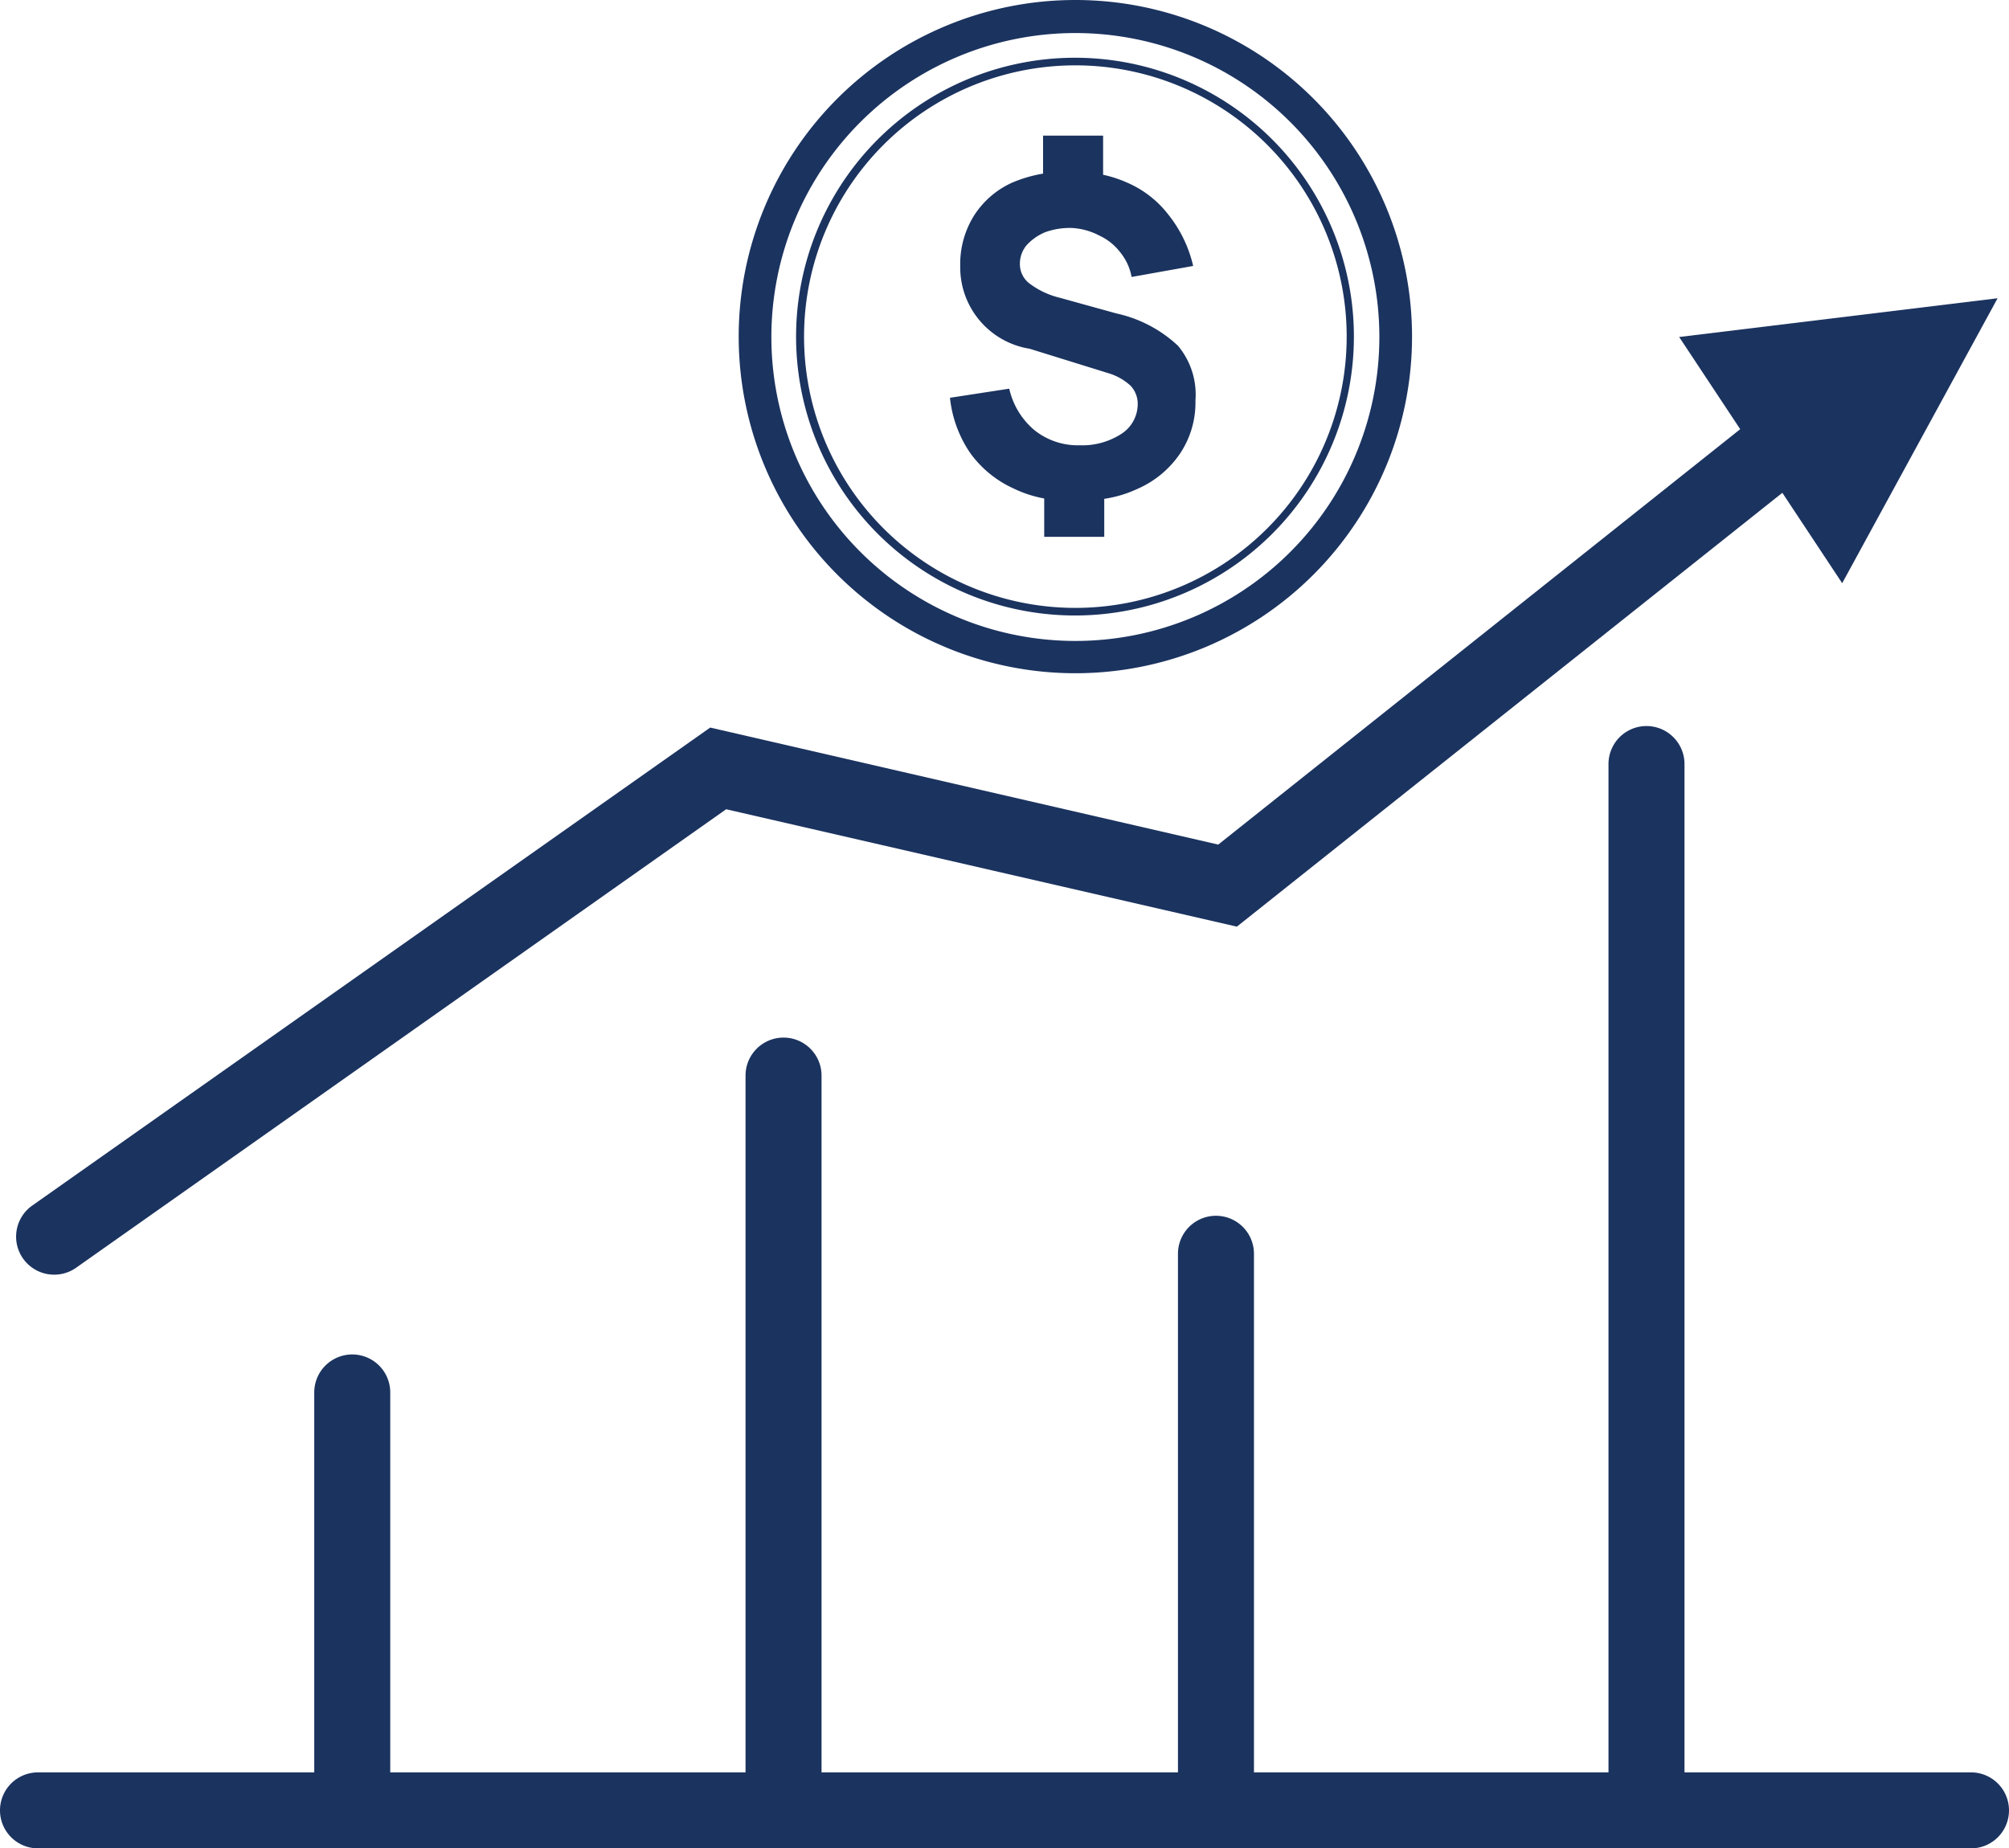 <?xml version="1.0" encoding="UTF-8" standalone="no"?><svg xmlns="http://www.w3.org/2000/svg" viewBox="0 0 52.87 48.65"><defs><style>.cls-1{fill:#1b335f;}</style></defs><g id="Layer_2" data-name="Layer 2"><g id="Colour"><path class="cls-1" d="M28.3,17.72a8.86,8.86,0,1,1,8.86-8.86A8.86,8.86,0,0,1,28.3,17.72ZM28.3.87a8,8,0,1,0,8,8A8,8,0,0,0,28.3.87Z"/><path class="cls-1" d="M31.46,10.54a2.41,2.41,0,0,1-.4,1.39,2.61,2.61,0,0,1-1.11.93,3.18,3.18,0,0,1-.89.27v1H27.48V13.12a3.12,3.12,0,0,1-.8-.26,2.87,2.87,0,0,1-1.15-.94A3.16,3.16,0,0,1,25,10.47l1.56-.24a2,2,0,0,0,.66,1.09,1.83,1.83,0,0,0,1.2.4,1.89,1.89,0,0,0,1.09-.3.93.93,0,0,0,.43-.76.69.69,0,0,0-.19-.51,1.48,1.48,0,0,0-.59-.33l-2.06-.64A2.17,2.17,0,0,1,25.27,7a2.4,2.4,0,0,1,.36-1.32,2.32,2.32,0,0,1,1-.87,3.55,3.55,0,0,1,.82-.24v-1h1.58V4.6a3.2,3.2,0,0,1,.64.21,2.74,2.74,0,0,1,1.07.83A3.38,3.38,0,0,1,31.4,7l-1.62.29a1.44,1.44,0,0,0-.3-.65,1.47,1.47,0,0,0-.55-.44A1.75,1.75,0,0,0,28.2,6a1.92,1.92,0,0,0-.69.11,1.38,1.38,0,0,0-.49.34.76.76,0,0,0-.18.49.64.64,0,0,0,.25.52,2.18,2.18,0,0,0,.81.38l1.48.41A3.44,3.44,0,0,1,31,9.1,2,2,0,0,1,31.46,10.54Z"/><path class="cls-1" d="M28.3,16.2a7.34,7.34,0,1,1,7.33-7.34A7.34,7.34,0,0,1,28.3,16.2Zm0-14.48a7.14,7.14,0,1,0,7.14,7.14A7.14,7.14,0,0,0,28.3,1.72Z"/><polygon class="cls-1" points="48.48 15.35 44.19 8.87 52.57 7.85 48.48 15.35"/><path class="cls-1" d="M20.62,48.65a1,1,0,0,1-1-1V28.31a1,1,0,0,1,2,0V47.65A1,1,0,0,1,20.62,48.65Z"/><path class="cls-1" d="M9.27,48.65a1,1,0,0,1-1-1v-11a1,1,0,0,1,2,0v11A1,1,0,0,1,9.27,48.65Z"/><path class="cls-1" d="M32,48.65a1,1,0,0,1-1-1V33a1,1,0,1,1,2,0V47.65A1,1,0,0,1,32,48.65Z"/><path class="cls-1" d="M43.33,48.65a1,1,0,0,1-1-1V20.11a1,1,0,0,1,2,0V47.65A1,1,0,0,1,43.33,48.65Z"/><path class="cls-1" d="M51.87,48.65H1a1,1,0,0,1,0-2H51.87a1,1,0,0,1,0,2Z"/><path class="cls-1" d="M1.43,33.55a1,1,0,0,1-.82-.42,1,1,0,0,1,.24-1.4L18.69,19.15l13.37,3.08,13.82-11a1,1,0,0,1,1.24,1.57L32.55,24.39,19.11,21.3,2,33.37A1,1,0,0,1,1.43,33.55Z"/></g></g></svg>